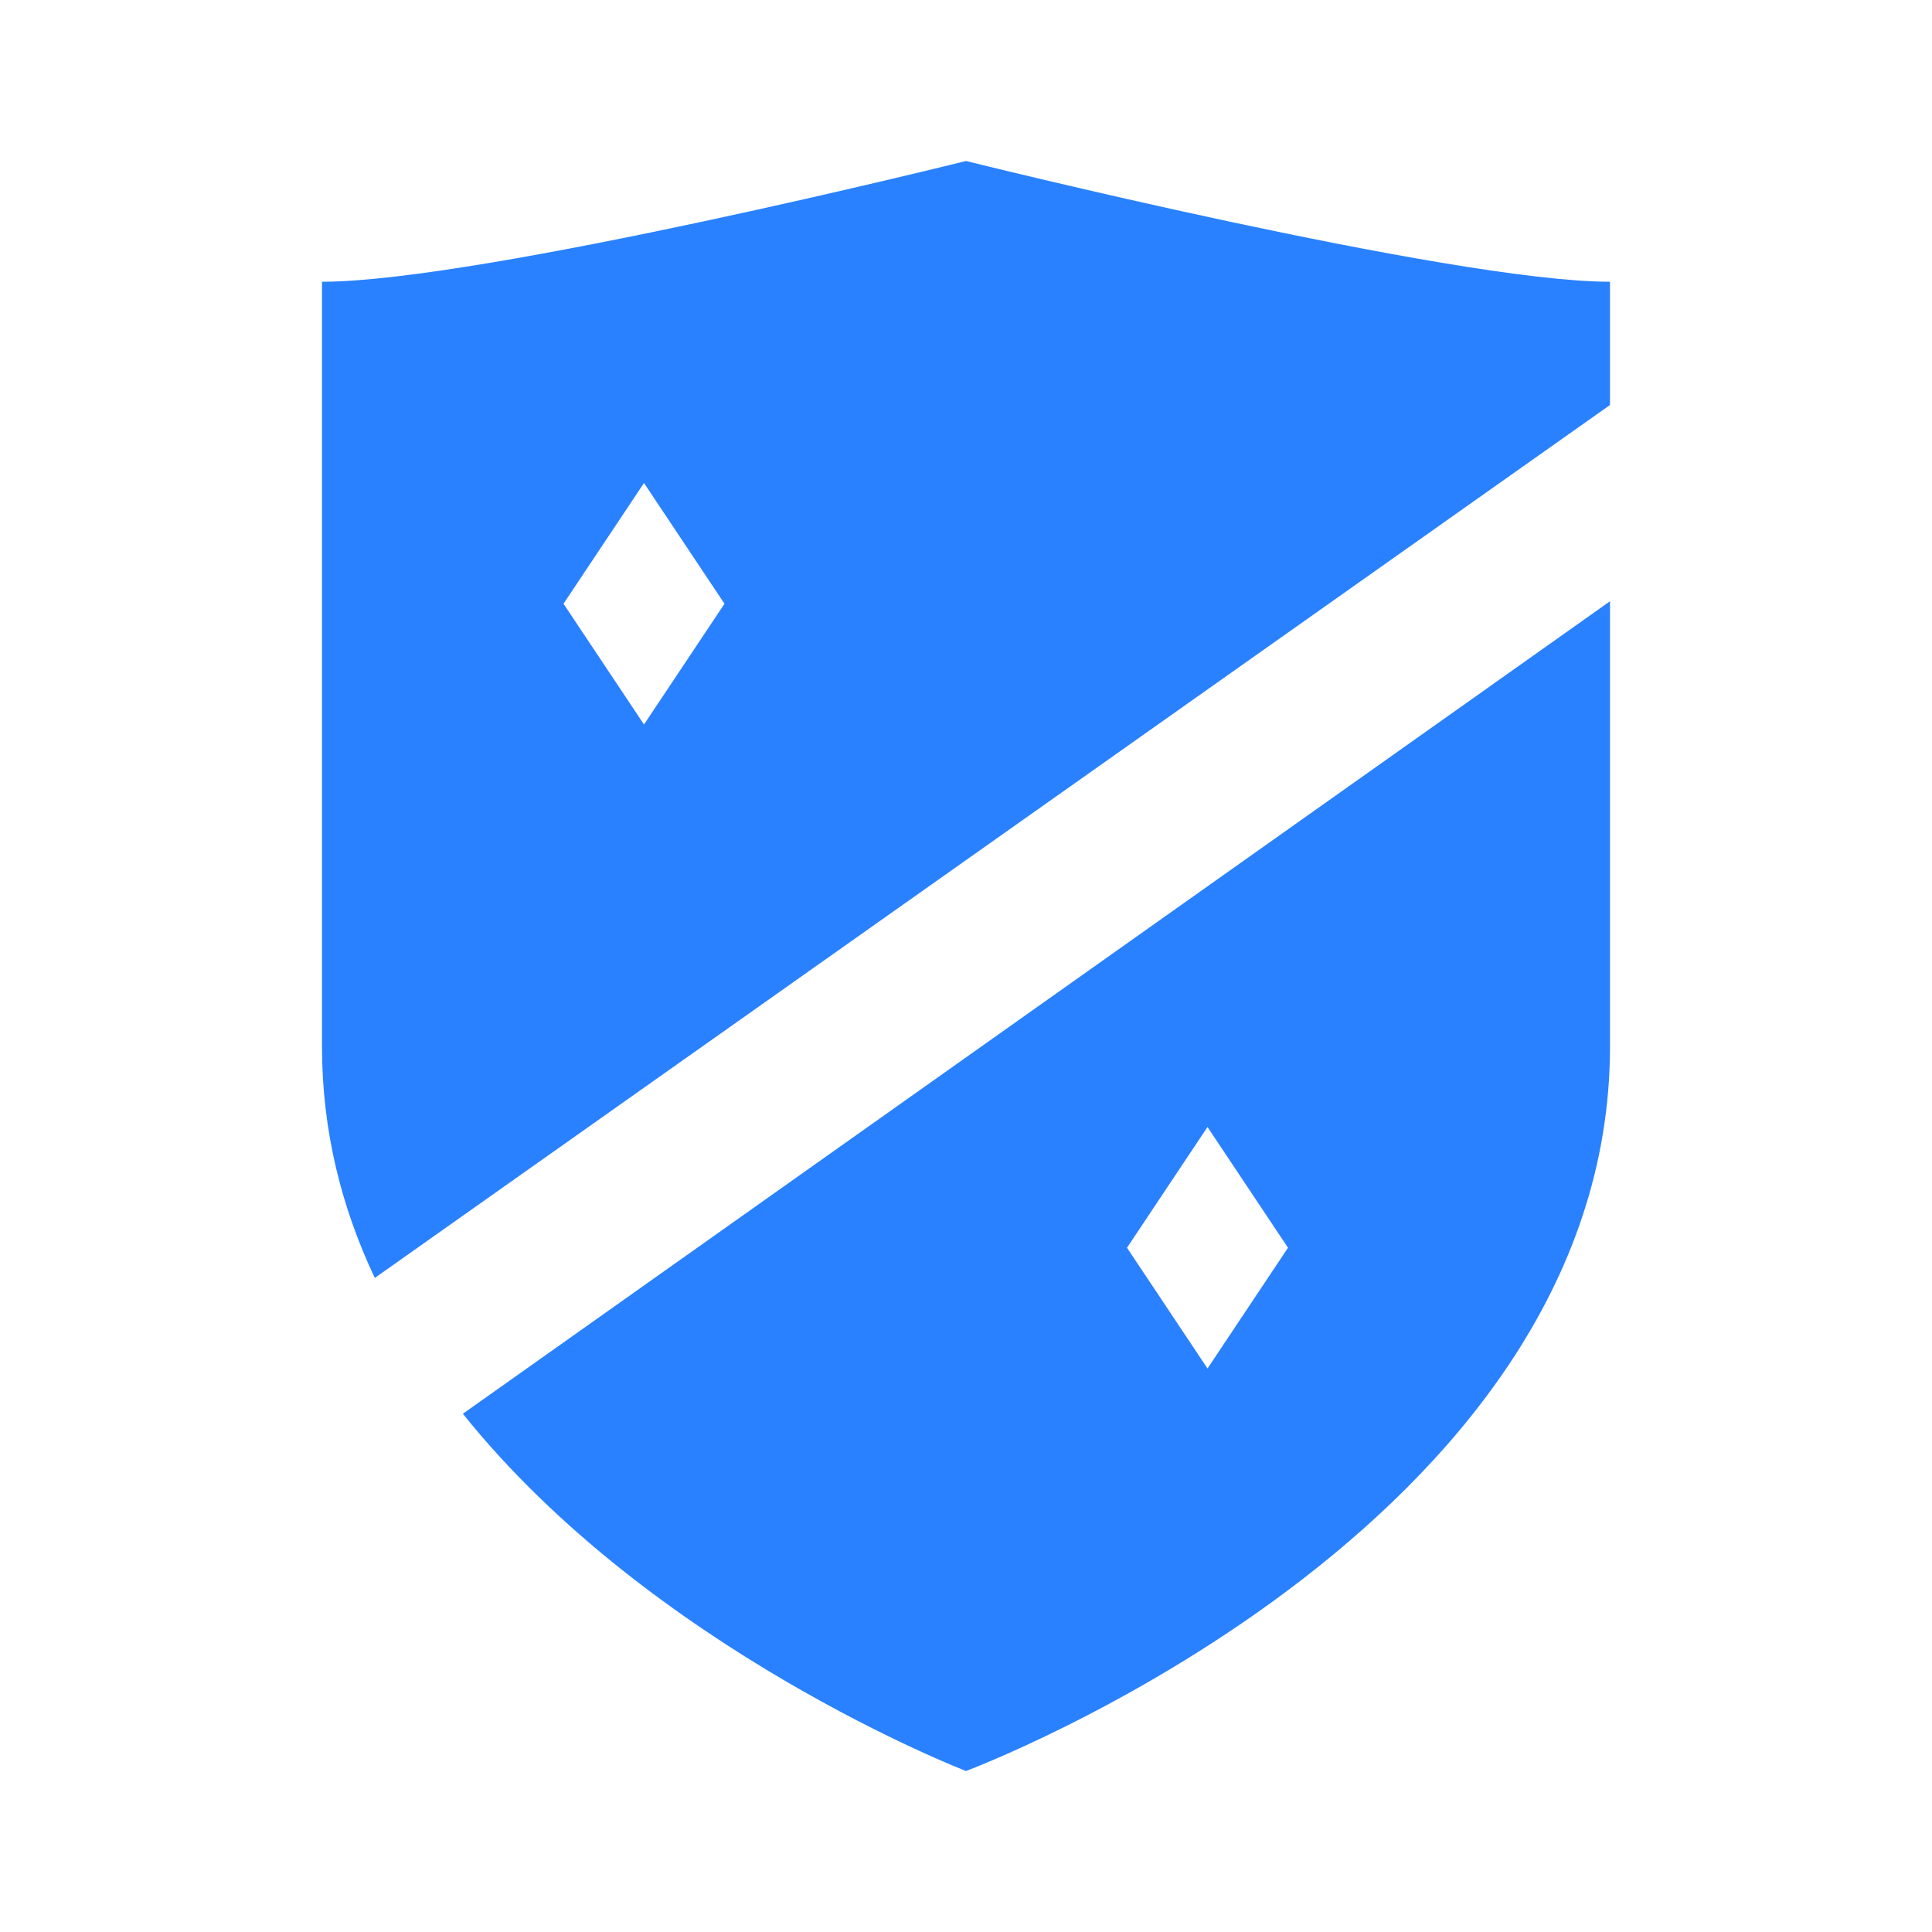 <svg width="24" height="24" viewBox="0 0 24 24" fill="none" xmlns="http://www.w3.org/2000/svg">
<path d="M12 2C12 2 5.973 3.5 4 3.5V13C4 14.055 4.246 15.008 4.656 15.875L20 5.031V3.5C18.027 3.5 12 2 12 2ZM8 6L9 7.5L8 9L7 7.5L8 6ZM20 7.469L5.75 17.562C8.102 20.5 12 22 12 22C12 22 20 19.012 20 13V7.469ZM15 14L16 15.5L15 17L14 15.5L15 14Z" fill="#2981FF"/>
</svg>
